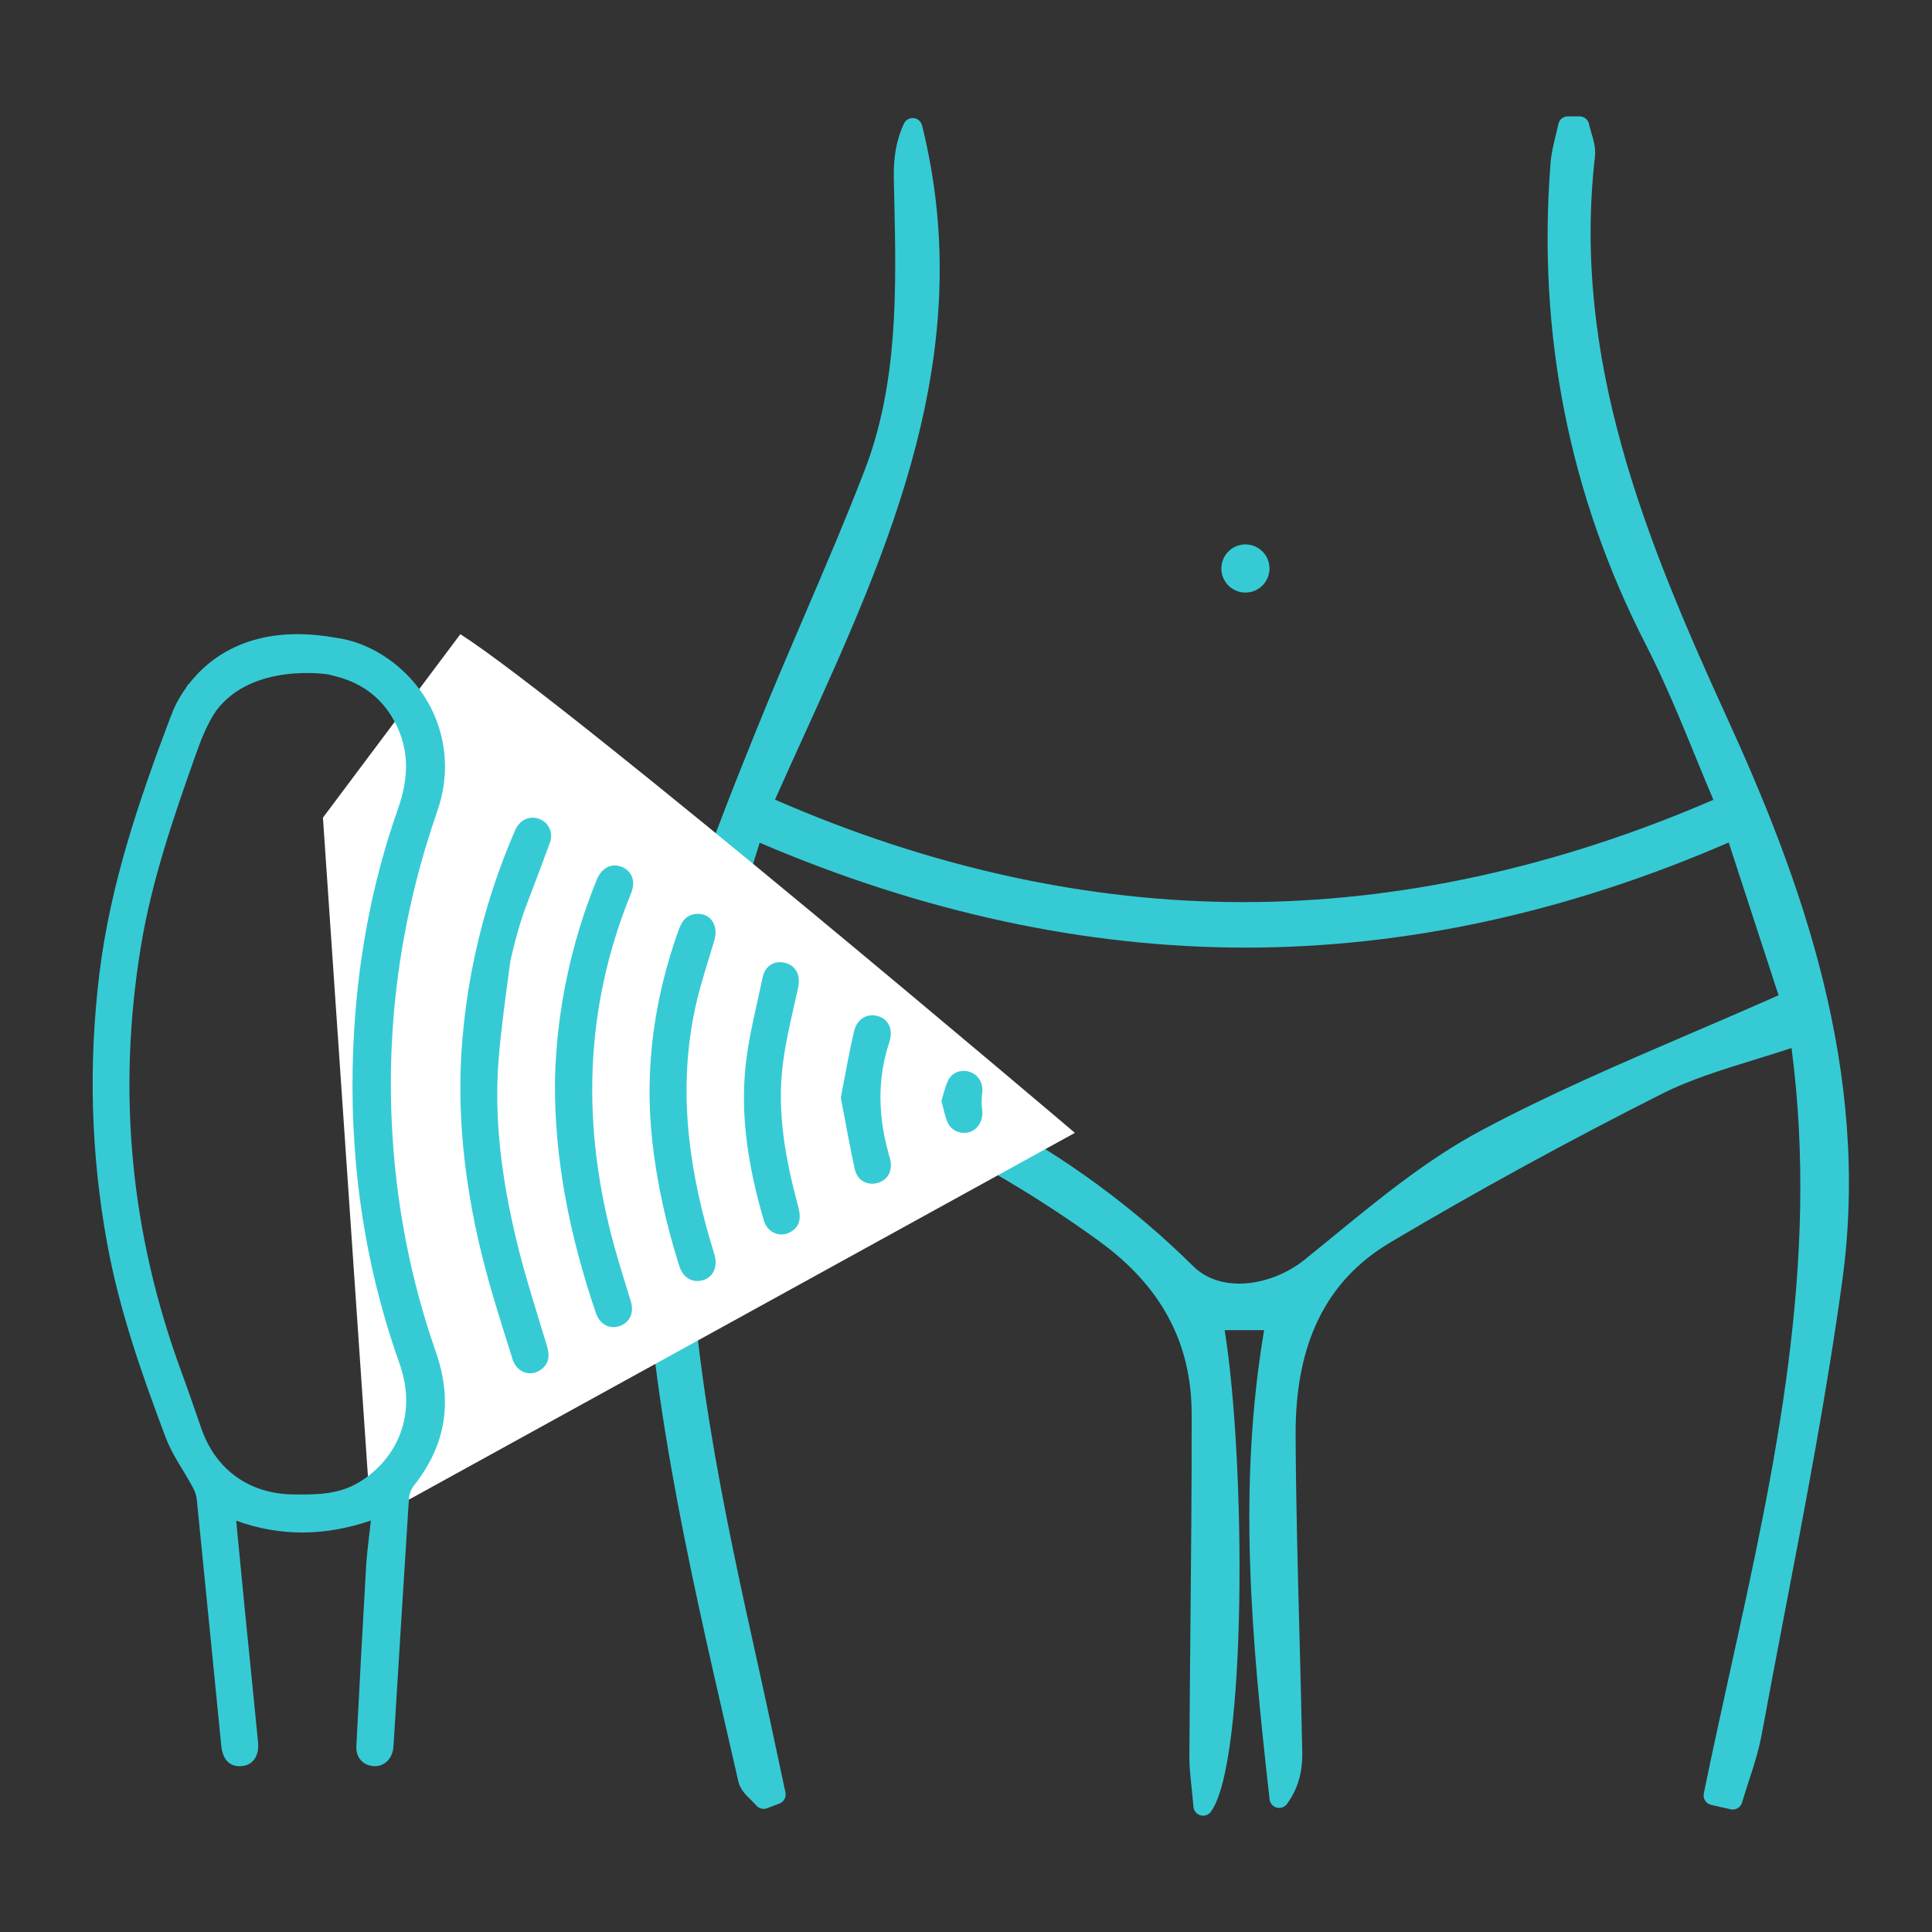 <?xml version="1.0" encoding="utf-8"?>
<!-- Generator: Adobe Illustrator 26.0.1, SVG Export Plug-In . SVG Version: 6.00 Build 0)  -->
<svg version="1.1" id="Livello_1" xmlns="http://www.w3.org/2000/svg" xmlns:xlink="http://www.w3.org/1999/xlink" x="0px" y="0px"
	 width="100px" height="100px" viewBox="0 0 100 100" style="enable-background:new 0 0 100 100;" xml:space="preserve">
<rect x="0" y="0" width="100" height="100" fill="#333333" stroke="none"/>
<style type="text/css">
	.st0{fill:#36CBD4;}
	.st1{fill:#FFFFFF;}
</style>
<path class="st0" d="M89.383,37.135c-4.278-9.357-8.02-18.618-6.829-29.03c0.049-0.435-0.076-0.859-0.186-1.234
	c-0.044-0.15-0.089-0.301-0.12-0.45c-0.048-0.231-0.253-0.398-0.489-0.398h-0.61
	c-0.237,0-0.441,0.167-0.489,0.398c-0.042,0.201-0.091,0.401-0.139,0.601c-0.111,0.459-0.227,0.934-0.265,1.427
	c-0.69,8.809,0.968,17.186,4.924,24.899c0.971,1.891,1.793,3.898,2.588,5.839c0.304,0.742,0.606,1.481,0.917,2.212
	c-8.137,3.514-16.322,5.294-24.337,5.294c-8.023,0-16.173-1.784-24.234-5.304c0.474-1.065,0.957-2.127,1.441-3.192
	c4.469-9.831,9.09-19.997,6.17-31.707c-0.051-0.206-0.227-0.356-0.438-0.377
	c-0.016-0.002-0.032-0.002-0.048-0.002c-0.193,0-0.371,0.111-0.453,0.289c-0.379,0.813-0.544,1.706-0.522,2.813
	l0.021,0.959c0.107,4.734,0.219,9.629-1.531,14.168c-0.975,2.529-2.063,5.067-3.116,7.522
	c-0.815,1.9-1.63,3.8-2.404,5.717c-3.018,7.475-6.139,15.206-6.005,23.808
	c0.152,9.78,2.358,19.374,4.491,28.651l0.499,2.176c0.093,0.405,0.391,0.697,0.654,0.954
	c0.093,0.092,0.188,0.183,0.267,0.277c0.097,0.117,0.239,0.182,0.385,0.182c0.06,0,0.121-0.011,0.179-0.033
	l0.64-0.244c0.231-0.088,0.363-0.331,0.311-0.572l-0.414-1.938c-0.31-1.454-0.619-2.907-0.94-4.358
	c-1.78-8.023-3.798-17.118-3.718-26.33c0.012-1.383,0.185-2.773,0.37-4.245
	c0.065-0.518,0.13-1.044,0.19-1.581c7.922,2.286,14.716,5.534,20.752,9.918c3.215,2.335,4.78,5.261,4.786,8.945
	c0.006,3.651-0.029,7.303-0.064,10.954c-0.021,2.254-0.043,4.507-0.055,6.76
	c-0.003,0.497,0.047,0.975,0.11,1.579c0.032,0.309,0.068,0.648,0.102,1.038c0.018,0.207,0.161,0.382,0.36,0.439
	c0.046,0.014,0.092,0.019,0.138,0.019c0.155,0,0.305-0.072,0.4-0.201c1.862-2.494,1.823-18.037,0.716-24.929
	h2.043c-1.362,8.065-0.678,15.78,0.283,24.284c0.023,0.205,0.17,0.374,0.37,0.427
	c0.042,0.012,0.085,0.017,0.127,0.017c0.157,0,0.31-0.075,0.405-0.207c0.558-0.769,0.809-1.623,0.789-2.688
	c-0.039-2.018-0.092-4.034-0.145-6.052c-0.089-3.392-0.182-6.898-0.199-10.346
	c-0.025-4.741,1.577-8.003,4.898-9.974c4.483-2.66,9.214-5.249,14.06-7.693c1.451-0.732,3.057-1.228,4.755-1.753
	c0.638-0.196,1.29-0.398,1.956-0.618c1.466,11.15-0.878,21.791-3.144,32.087c-0.477,2.167-0.954,4.331-1.397,6.5
	c-0.054,0.266,0.114,0.527,0.38,0.587l1.009,0.229c0.037,0.009,0.074,0.013,0.11,0.013
	c0.218,0,0.416-0.143,0.479-0.358c0.106-0.361,0.223-0.72,0.34-1.078c0.256-0.788,0.521-1.603,0.676-2.44
	c0.389-2.112,0.793-4.222,1.197-6.332c1.076-5.613,2.189-11.418,2.978-17.175
	C96.855,55.382,93.177,45.432,89.383,37.135z M92.058,51.515c-1.487,0.661-2.968,1.297-4.438,1.928
	c-3.818,1.641-7.426,3.19-10.952,5.07c-2.769,1.477-5.266,3.522-7.68,5.499
	c-0.483,0.397-0.966,0.791-1.449,1.181c-0.97,0.781-2.238,1.247-3.394,1.247c-0.67,0-1.627-0.155-2.379-0.897
	c-6.148-6.068-13.865-10.225-24.933-13.464C36.802,52.043,36.765,52,36.717,51.947l2.604-8.328
	c8.416,3.603,16.875,5.429,25.152,5.429c8.287,0,16.696-1.831,25.004-5.442L92.058,51.515z"/>
<path class="st1" d="M23.828,32.824c5.782,3.716,31.808,25.812,31.808,25.812L19.2,78.702l-2.485-36.38
	L23.828,32.824z"/>
<circle class="st0" cx="64.463" cy="29.425" r="1.246"/>
<g>
	<path class="st0" d="M20.128,34.128c-0.858-0.611-1.8-1.002-2.855-1.134l0-0.003
		c-4.199-0.716-6.425,1.023-7.501,2.415c-0.008-0.001-0.015-0.002-0.023-0.003c-0.026,0.048-0.055,0.096-0.083,0.144
		c-0.557,0.762-0.766,1.388-0.766,1.388l0.006,0.004c-0.035,0.078-0.074,0.154-0.104,0.234
		c-1.615,4.283-3.088,8.602-3.652,13.185c-0.579,4.706-0.45,9.377,0.403,14.037
		c0.632,3.452,1.794,6.746,3.024,10.014c0.337,0.896,0.928,1.696,1.388,2.548c0.105,0.195,0.196,0.417,0.218,0.635
		c0.429,4.252,0.845,8.506,1.269,12.759c0.074,0.747,0.449,1.112,1.054,1.063c0.581-0.047,0.92-0.522,0.851-1.238
		c-0.222-2.277-0.457-4.552-0.683-6.829c-0.152-1.529-0.296-3.059-0.449-4.636c2.327,0.839,4.609,0.794,6.973-0.009
		c-0.091,0.85-0.205,1.62-0.25,2.393c-0.18,3.095-0.343,6.192-0.503,9.288
		c-0.029,0.572,0.33,0.978,0.859,1.029c0.497,0.048,0.912-0.27,1.031-0.799c0.027-0.12,0.033-0.245,0.041-0.369
		c0.262-4.231,0.519-8.463,0.792-12.693c0.015-0.228,0.118-0.485,0.261-0.665c1.662-2.093,2.011-4.379,1.133-6.9
		c-1.333-3.824-2.087-7.766-2.281-11.814c-0.267-5.559,0.537-10.959,2.362-16.215
		C23.658,39.038,22.645,35.921,20.128,34.128z M20.603,41.855c-1.408,3.99-2.139,8.119-2.316,12.341
		c-0.234,5.605,0.509,11.081,2.389,16.374c1.03,2.9-0.369,5.186-2.221,6.225
		c-1.015,0.57-2.138,0.57-3.263,0.557c-2.272-0.025-4.011-1.255-4.765-3.398
		c-0.341-0.97-0.668-1.945-1.024-2.909C6.76,63.885,6.053,56.542,7.289,49.007
		c0.56-3.413,1.677-6.66,2.826-9.904c0.297-0.838,0.614-1.647,1.073-2.315c1.899-2.537,5.835-1.876,5.835-1.876
		v-0c0.342,0.09,0.669,0.172,0.98,0.292c0.951,0.369,1.709,0.978,2.254,1.859
		C21.212,38.606,21.192,40.184,20.603,41.855z"/>
	<path class="st0" d="M27.916,42.389c-0.507-0.191-1.011,0.032-1.253,0.589c-0.563,1.296-1.043,2.613-1.44,3.951
		l-0,0v0c-0.663,2.235-1.094,4.529-1.291,6.882c-0.313,3.735,0.103,7.409,0.981,11.03
		c0.45,1.857,1.044,3.681,1.615,5.507c0.228,0.727,0.981,0.948,1.523,0.505c0.399-0.326,0.393-0.742,0.253-1.208
		c-0.539-1.799-1.127-3.587-1.565-5.412c-0.743-3.098-1.186-6.247-0.927-9.441c0.136-1.678,0.38-3.351,0.606-5.07
		l0.002-0c0,0,0.353-1.605,0.774-2.724c0.427-1.125,0.856-2.25,1.27-3.381
		C28.654,43.093,28.397,42.57,27.916,42.389z"/>
	<path class="st0" d="M32.161,44.862c-0.53-0.199-1.027,0.058-1.287,0.702c-1.33,3.305-2.061,6.737-2.15,10.346
		c-0.041,4.119,0.785,8.129,2.119,12.05c0.204,0.6,0.714,0.86,1.245,0.67
		c0.512-0.183,0.74-0.678,0.568-1.254c-0.278-0.934-0.581-1.86-0.841-2.799
		c-1.719-6.208-1.606-12.332,0.852-18.349C32.92,45.606,32.704,45.065,32.161,44.862z"/>
	<path class="st0" d="M36.745,64.155c-1.174-4.041-1.662-8.125-0.693-12.283c0.253-1.084,0.611-2.144,0.927-3.213
		c0.217-0.735-0.186-1.375-0.866-1.36c-0.545,0.015-0.811,0.347-0.982,0.823c-1.264,3.525-1.779,7.143-1.376,10.877
		c0.241,2.228,0.729,4.403,1.408,6.536c0.195,0.611,0.685,0.885,1.225,0.727c0.52-0.153,0.767-0.678,0.601-1.293
		C36.915,64.695,36.824,64.427,36.745,64.155z"/>
	<path class="st0" d="M40.516,55.104c0.167-1.348,0.51-2.675,0.799-4.007c0.157-0.723-0.224-1.299-1.001-1.295
		c-0.416,0.028-0.74,0.308-0.84,0.791c-0.311,1.489-0.702,2.972-0.871,4.478
		c-0.309,2.752,0.16,5.447,0.929,8.089c0.19,0.654,0.844,0.915,1.389,0.605
		c0.444-0.252,0.57-0.66,0.397-1.303C40.668,60.052,40.206,57.608,40.516,55.104z"/>
	<path class="st0" d="M46.006,59.762c-0.543-1.941-0.62-3.877,0.024-5.815c0.213-0.641-0.03-1.182-0.564-1.348
		c-0.567-0.176-1.109,0.123-1.268,0.805c-0.26,1.117-0.451,2.251-0.677,3.411c0.24,1.246,0.452,2.484,0.725,3.708
		c0.131,0.587,0.652,0.854,1.176,0.707c0.532-0.149,0.789-0.622,0.657-1.212
		C46.059,59.931,46.03,59.847,46.006,59.762z"/>
	<path class="st0" d="M50.837,56.606c0.068-0.467-0.134-0.908-0.556-1.094c-0.434-0.191-0.974-0.047-1.195,0.39
		c-0.172,0.34-0.246,0.728-0.359,1.082c0.112,0.401,0.175,0.773,0.321,1.109c0.195,0.452,0.711,0.644,1.161,0.494
		c0.432-0.145,0.69-0.63,0.63-1.109C50.801,57.191,50.795,56.891,50.837,56.606z"/>
</g>
</svg>
